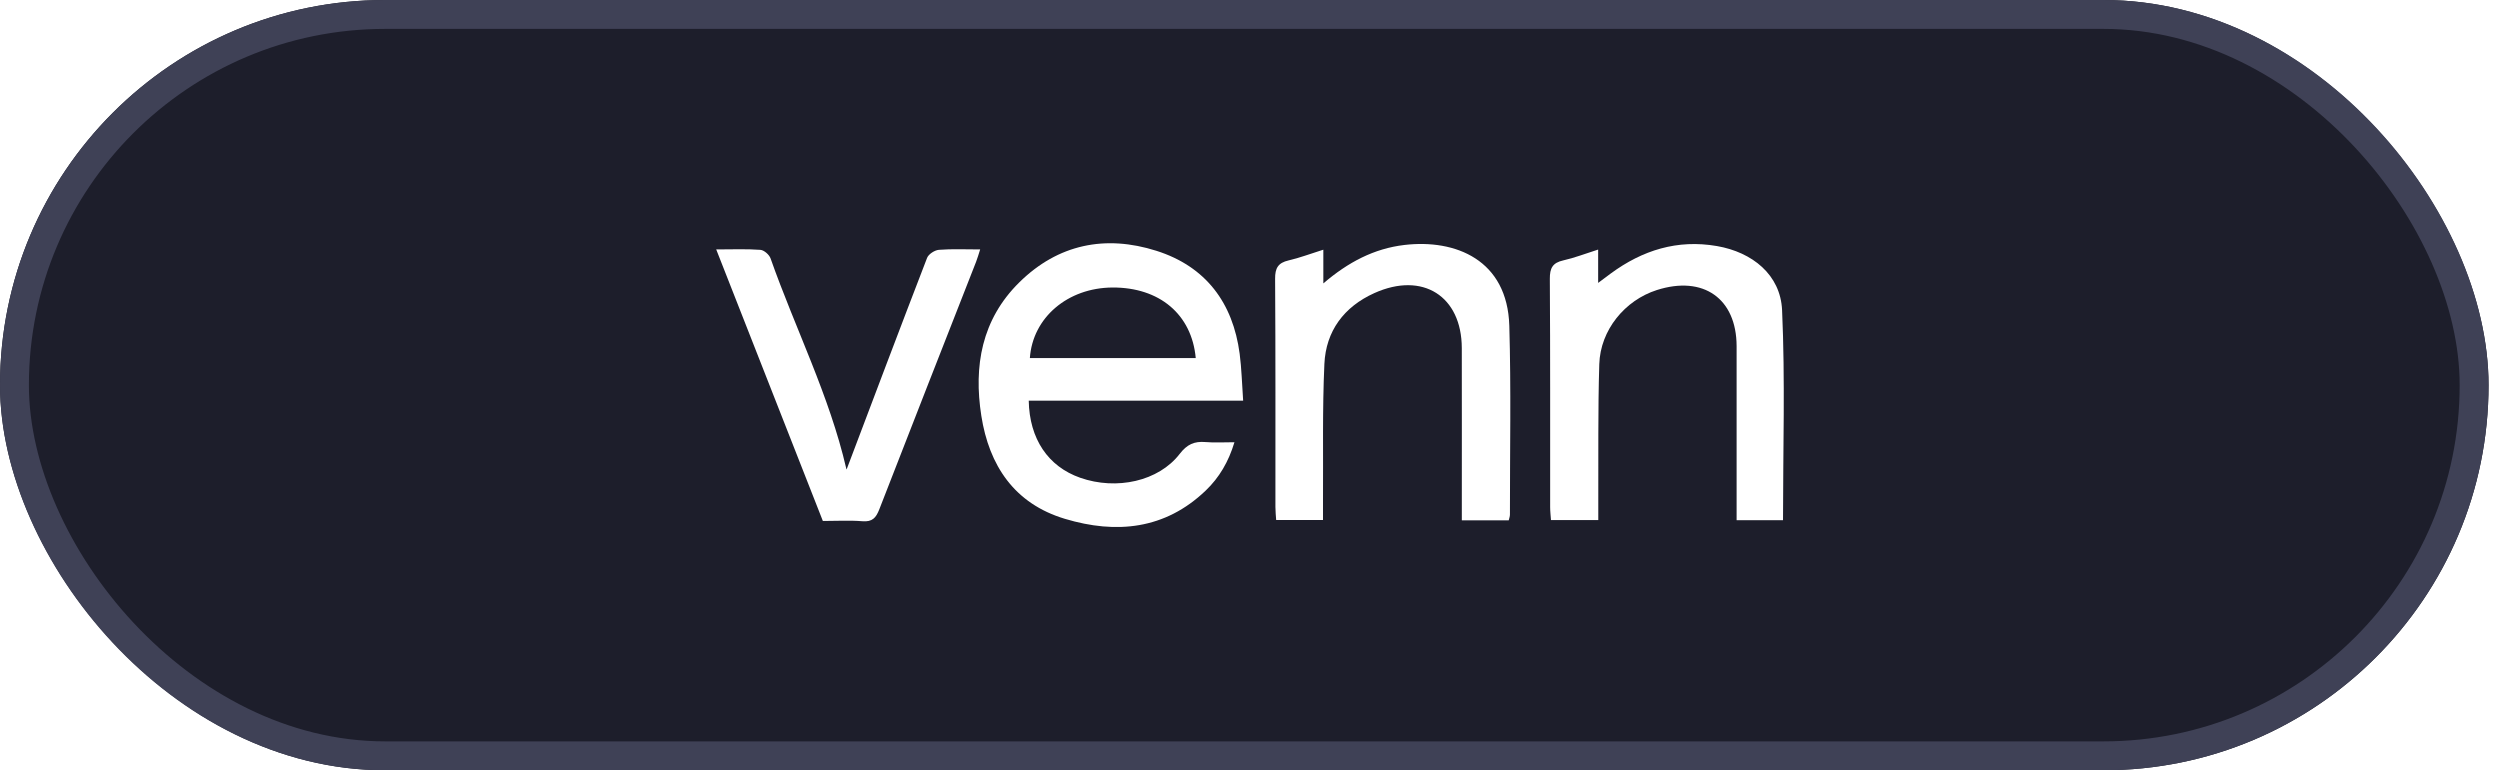 <?xml version="1.0" encoding="UTF-8"?>
<svg xmlns="http://www.w3.org/2000/svg" width="185" height="57" viewBox="0 0 185 57" fill="none">
  <g filter="url(#filter0_b_11731_12917)">
    <rect width="184.154" height="57" rx="28.5" fill="#1D1E2B"></rect>
    <rect x="1.069" y="1.069" width="182.015" height="54.862" rx="27.431" stroke="#3F4156" stroke-width="2.138"></rect>
  </g>
  <g clip-path="url(#clip0_11731_12917)">
    <path d="M91.993 29.647H76.127C76.177 32.484 77.562 34.522 79.937 35.355C82.629 36.297 85.736 35.614 87.297 33.589C87.839 32.886 88.376 32.64 89.211 32.712C89.866 32.77 90.533 32.725 91.349 32.725C90.915 34.169 90.227 35.34 89.224 36.3C86.215 39.182 82.606 39.535 78.808 38.395C75.056 37.27 73.193 34.441 72.618 30.77C72.043 27.094 72.637 23.649 75.424 20.899C78.292 18.066 81.798 17.362 85.571 18.558C89.238 19.72 91.24 22.418 91.735 26.178C91.878 27.266 91.903 28.37 91.993 29.647ZM76.21 26.497H88.485C88.191 23.258 85.795 21.256 82.316 21.276C79.014 21.297 76.416 23.5 76.21 26.497Z" fill="white"></path>
    <path d="M118.263 18.47V20.935C118.67 20.632 118.932 20.433 119.197 20.238C121.54 18.518 124.117 17.701 127.057 18.209C129.675 18.663 131.757 20.334 131.874 22.949C132.107 28.105 131.943 33.278 131.943 38.496H128.509C128.509 38.109 128.509 37.713 128.509 37.317C128.509 33.417 128.515 29.517 128.509 25.616C128.502 22.089 126.047 20.365 122.608 21.463C120.237 22.221 118.424 24.427 118.347 26.949C118.242 30.362 118.29 33.782 118.273 37.197C118.273 37.605 118.273 38.011 118.273 38.484H114.771C114.751 38.169 114.711 37.839 114.711 37.512C114.706 31.885 114.725 26.261 114.688 20.634C114.683 19.846 114.889 19.445 115.686 19.268C116.496 19.088 117.277 18.781 118.263 18.468V18.47Z" fill="white"></path>
    <path d="M97.927 18.473V20.972C99.763 19.399 101.681 18.394 103.922 18.128C107.713 17.681 111.549 19.231 111.689 24.108C111.824 28.764 111.731 33.427 111.735 38.088C111.735 38.219 111.681 38.351 111.645 38.507H108.175V37.255C108.175 33.423 108.181 29.591 108.173 25.759C108.164 21.911 105.277 20.081 101.706 21.687C99.448 22.702 98.116 24.505 98.005 26.928C97.85 30.304 97.925 33.69 97.902 37.073C97.9 37.516 97.902 37.962 97.902 38.48H94.436C94.417 38.173 94.381 37.844 94.381 37.514C94.377 31.887 94.396 26.261 94.358 20.634C94.352 19.842 94.574 19.451 95.357 19.27C96.16 19.086 96.939 18.788 97.927 18.477V18.473Z" fill="white"></path>
    <path d="M60.891 38.552C58.26 31.852 55.654 25.214 53 18.458C54.192 18.458 55.235 18.412 56.269 18.489C56.542 18.508 56.926 18.85 57.022 19.123C58.854 24.319 61.374 29.274 62.624 34.673C62.654 34.797 62.755 34.905 62.587 34.903C64.584 29.626 66.573 24.348 68.604 19.084C68.712 18.806 69.165 18.512 69.479 18.487C70.449 18.41 71.429 18.458 72.532 18.458C72.415 18.817 72.339 19.098 72.232 19.37C69.842 25.473 67.442 31.57 65.073 37.68C64.828 38.312 64.561 38.633 63.816 38.571C62.88 38.494 61.934 38.552 60.889 38.552H60.891Z" fill="white"></path>
  </g>
  <defs>
    <filter id="filter0_b_11731_12917" x="-9.424" y="-9.424" width="203.001" height="75.847" color-interpolation-filters="sRGB">
      <feFlood flood-opacity="0" result="BackgroundImageFix"></feFlood>
      <feGaussianBlur in="BackgroundImageFix" stdDeviation="4.712"></feGaussianBlur>
      <feComposite in2="SourceAlpha" operator="in" result="effect1_backgroundBlur_11731_12917"></feComposite>
      <feBlend mode="normal" in="SourceGraphic" in2="effect1_backgroundBlur_11731_12917" result="shape"></feBlend>
    </filter>
    <clipPath id="clip0_11731_12917">
      <rect width="79" height="21" fill="white" transform="translate(53 18)"></rect>
    </clipPath>
  </defs>
</svg>
